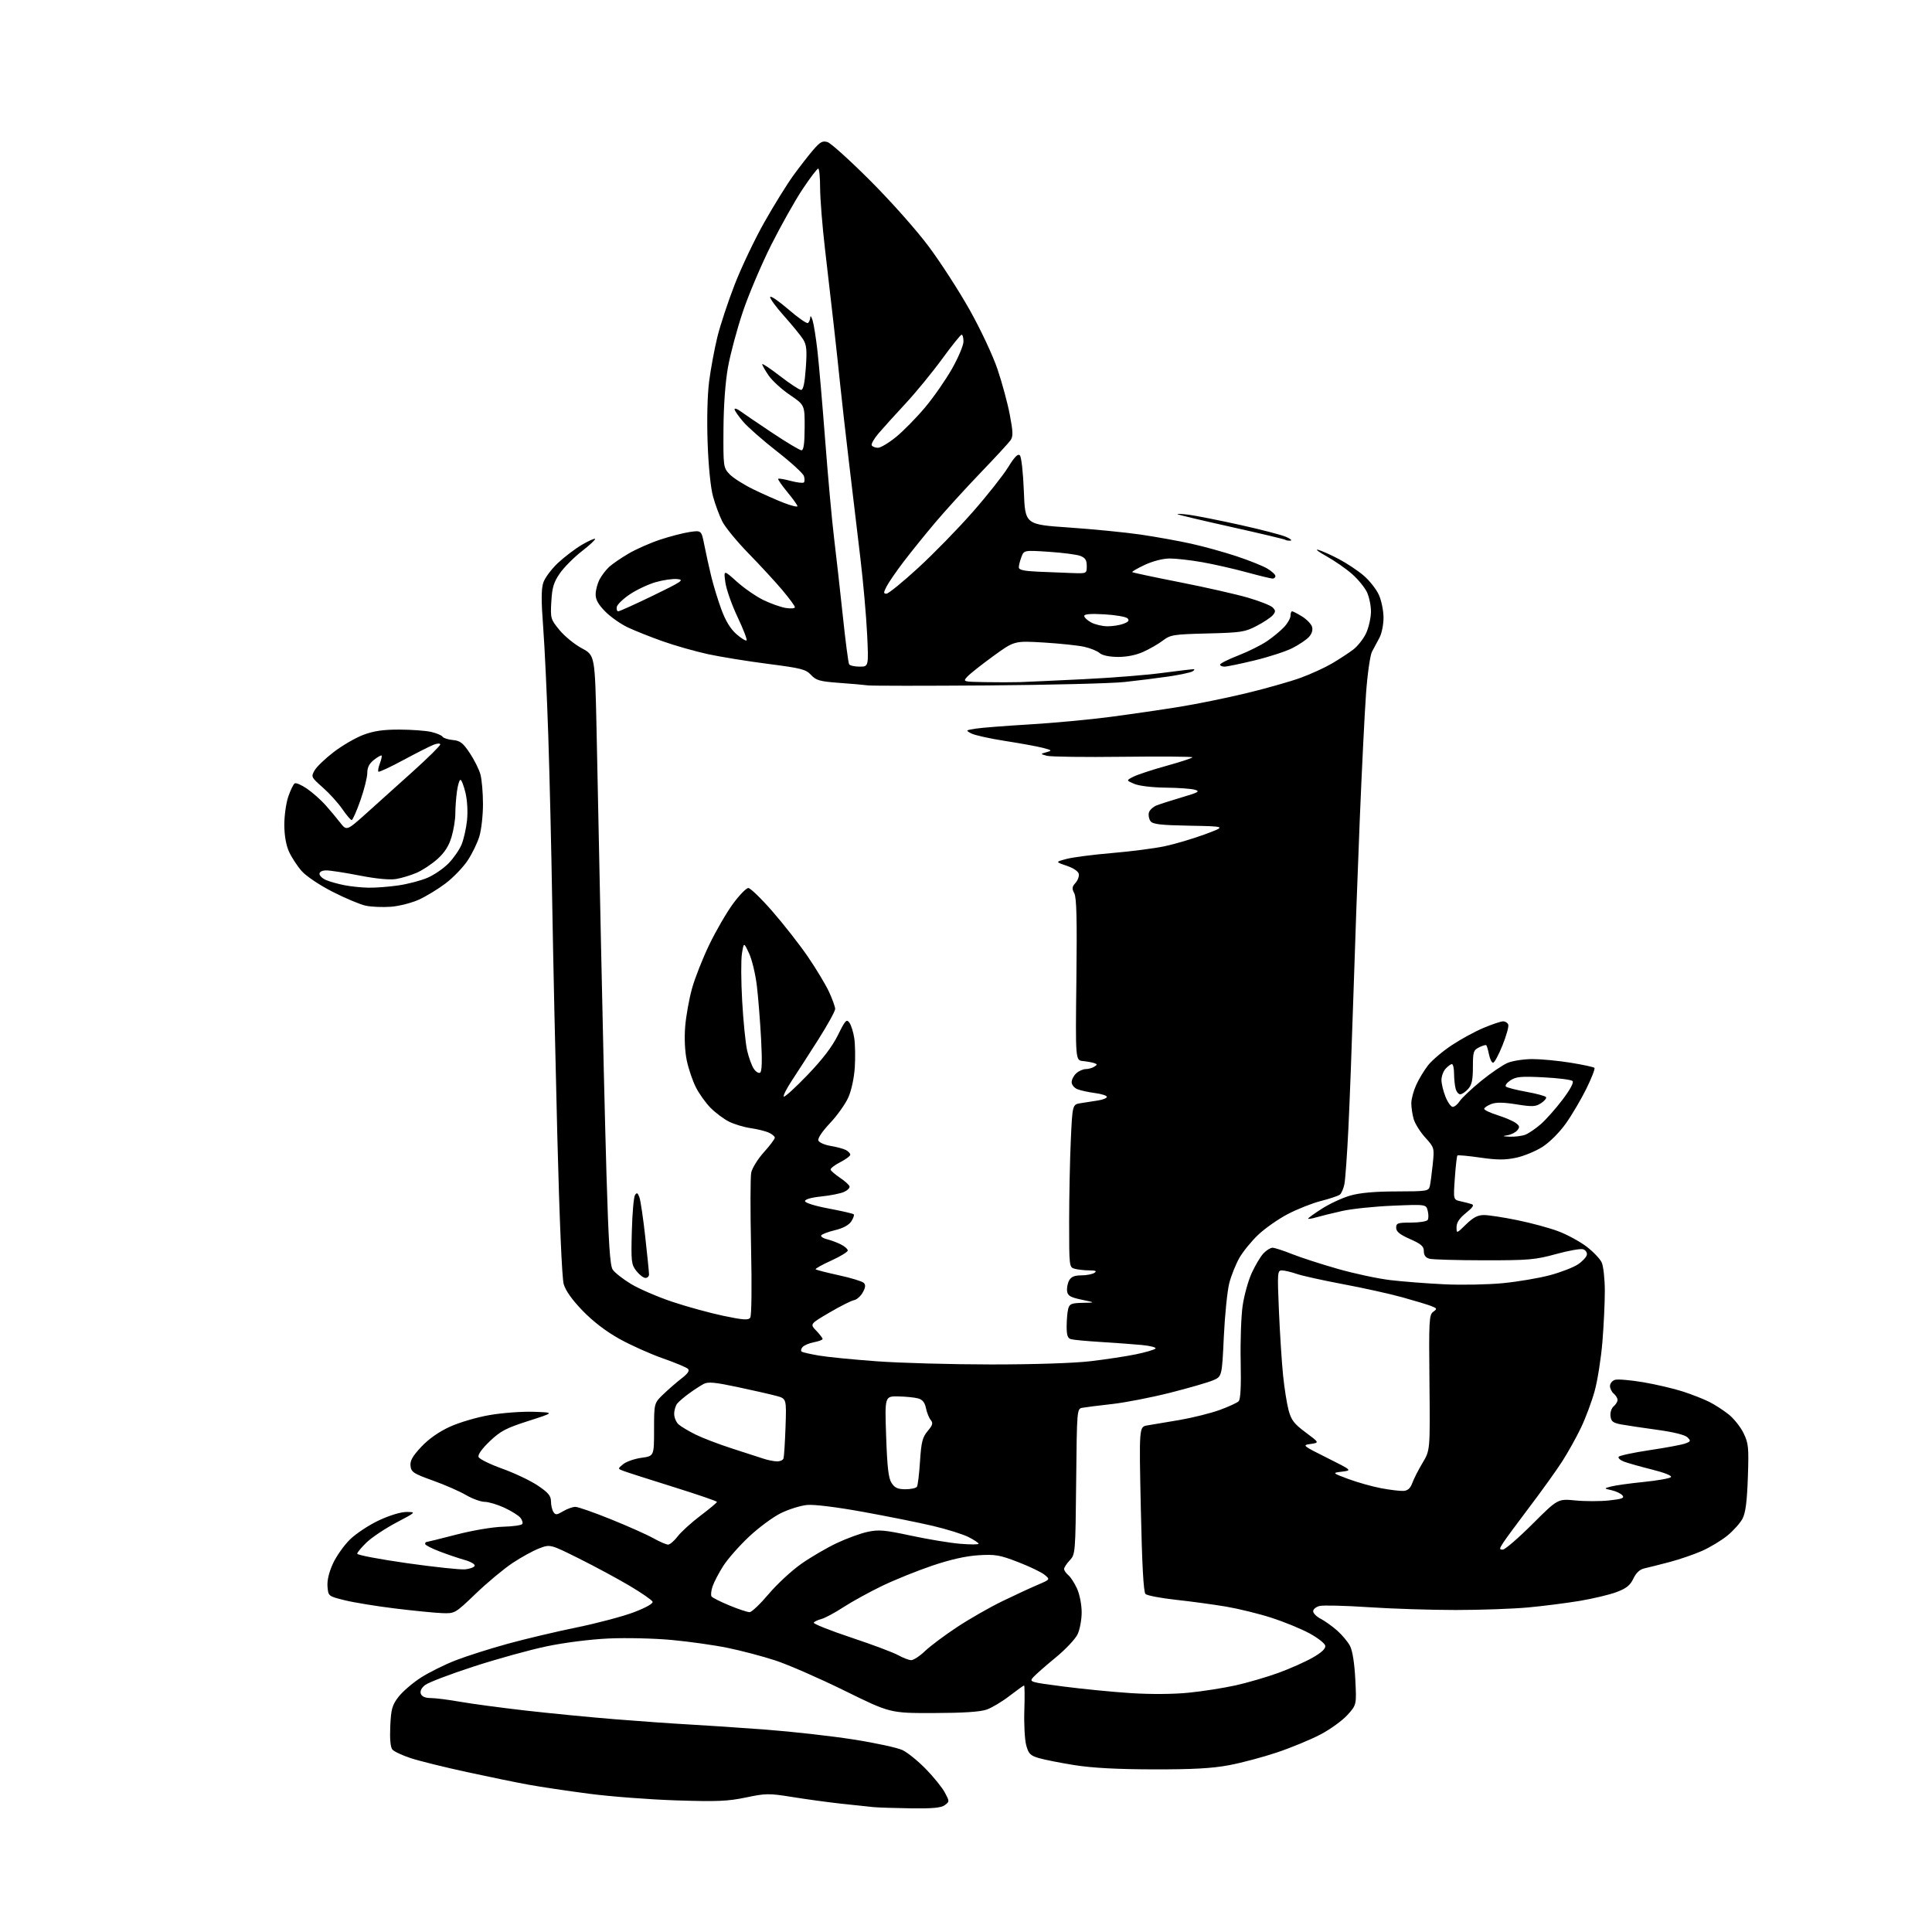 <?xml version="1.0" encoding="UTF-8" standalone="no"?>
<svg 
  version="1.1" 
  xmlns="http://www.w3.org/2000/svg" 
  xmlns:xlink="http://www.w3.org/1999/xlink" 
  xmlns:svg="http://www.w3.org/2000/svg"
  xmlns:rdf="http://www.w3.org/1999/02/22-rdf-syntax-ns#"
  xmlns:cc="http://creativecommons.org/ns#"
  xmlns:dc="http://purl.org/dc/elements/1.1/"
  viewBox="0 0 768 768"
  width="768"
  height="768"
>
<style>svg {background-color: white; }</style>"
<path stroke="none" fill="black" fill-rule="evenodd" d="M362.06,718.84C355.70,718.75 348.93,718.53 347.00,718.34C345.07,718.16 339.23,717.53 334.00,716.95C328.77,716.37 320.12,715.18 314.76,714.31C305.67,712.85 304.45,712.86 296.53,714.52C289.34,716.03 285.09,716.21 268.77,715.68C258.17,715.34 242.53,714.14 234.00,713.02C225.47,711.90 214.68,710.29 210.00,709.43C205.32,708.58 194.30,706.31 185.50,704.40C176.70,702.49 166.72,700.02 163.33,698.91C159.93,697.80 156.62,696.25 155.97,695.46C155.21,694.54 154.91,691.26 155.14,686.19C155.45,679.38 155.88,677.84 158.38,674.56C159.97,672.49 163.95,669.05 167.24,666.92C170.52,664.80 176.82,661.67 181.24,659.97C185.66,658.26 194.95,655.31 201.88,653.41C208.82,651.50 221.17,648.58 229.32,646.91C237.47,645.24 247.68,642.53 252.01,640.88C256.87,639.02 259.70,637.41 259.40,636.68C259.14,636.03 255.00,633.18 250.21,630.34C245.42,627.50 236.37,622.63 230.11,619.51C218.71,613.84 218.71,613.84 214.33,615.51C211.92,616.43 207.15,619.05 203.73,621.33C200.30,623.61 193.75,629.06 189.17,633.45C180.84,641.43 180.84,641.43 175.67,641.24C172.83,641.13 164.43,640.30 157.00,639.39C149.57,638.48 140.57,637.01 137.00,636.12C130.53,634.51 130.50,634.48 130.19,630.72C129.99,628.28 130.75,625.05 132.34,621.57C133.69,618.61 136.76,614.27 139.15,611.94C141.54,609.60 146.73,606.18 150.68,604.34C154.98,602.34 159.40,601.01 161.68,601.03C165.46,601.06 165.43,601.10 157.57,605.24C153.21,607.54 147.93,611.05 145.82,613.05C143.72,615.05 142.00,617.11 142.00,617.63C142.00,618.15 150.89,619.83 161.75,621.38C172.61,622.92 183.04,624.03 184.92,623.84C186.81,623.65 188.51,623.01 188.70,622.42C188.90,621.82 187.13,620.79 184.78,620.13C182.43,619.47 177.91,617.94 174.75,616.73C171.59,615.52 169.00,614.19 169.00,613.77C169.00,613.35 169.19,613.00 169.43,613.00C169.67,613.00 175.03,611.67 181.35,610.04C187.90,608.35 195.89,607.00 199.95,606.90C203.86,606.80 207.31,606.31 207.61,605.82C207.92,605.32 207.57,604.19 206.84,603.30C206.10,602.41 203.25,600.63 200.50,599.35C197.75,598.07 194.23,597.02 192.68,597.01C191.13,597.00 187.79,595.79 185.27,594.32C182.76,592.84 176.83,590.24 172.10,588.55C164.41,585.80 163.47,585.19 163.19,582.76C162.95,580.69 163.94,578.91 167.43,575.17C170.38,572.02 174.38,569.20 178.75,567.19C182.55,565.44 189.51,563.39 194.68,562.50C199.73,561.63 207.61,561.05 212.18,561.21C220.50,561.50 220.50,561.50 210.08,564.84C201.15,567.70 198.95,568.86 194.67,572.94C191.54,575.93 189.89,578.26 190.24,579.18C190.55,579.99 194.79,582.08 199.66,583.82C204.53,585.57 210.87,588.58 213.76,590.52C217.92,593.32 219.00,594.61 219.02,596.78C219.02,598.27 219.45,600.17 219.97,600.99C220.80,602.30 221.28,602.27 223.86,600.74C225.48,599.78 227.67,599.00 228.72,599.00C229.77,599.00 236.15,601.23 242.89,603.96C249.64,606.68 257.20,610.06 259.70,611.46C262.20,612.86 264.85,614.00 265.58,614.00C266.30,614.00 268.02,612.53 269.39,610.73C270.77,608.93 274.84,605.23 278.45,602.50C282.05,599.78 285.00,597.32 285.00,597.03C285.00,596.74 277.23,594.07 267.75,591.11C258.26,588.14 249.38,585.30 248.00,584.78C245.50,583.84 245.50,583.84 247.74,582.02C248.98,581.01 252.24,579.88 254.99,579.50C260.00,578.81 260.00,578.81 260.00,568.29C260.00,557.76 260.00,557.76 263.80,554.13C265.89,552.13 269.15,549.31 271.05,547.85C273.39,546.05 274.18,544.86 273.50,544.16C272.95,543.58 268.45,541.70 263.50,539.97C258.55,538.24 250.78,534.76 246.23,532.23C240.85,529.23 235.74,525.31 231.58,521.01C227.41,516.69 224.82,513.04 224.08,510.45C223.39,508.05 222.40,484.99 221.54,451.50C220.77,421.25 219.86,379.62 219.52,359.00C219.19,338.38 218.48,308.45 217.95,292.50C217.43,276.55 216.51,257.09 215.92,249.26C215.12,238.79 215.14,234.12 215.97,231.60C216.59,229.72 219.22,226.20 221.81,223.77C224.41,221.35 228.68,218.10 231.31,216.56C233.94,215.02 236.30,213.96 236.55,214.22C236.80,214.47 234.42,216.69 231.25,219.15C228.09,221.62 224.16,225.57 222.53,227.94C220.10,231.47 219.48,233.52 219.16,239.14C218.78,245.81 218.88,246.15 222.41,250.46C224.42,252.90 228.40,256.16 231.28,257.70C236.50,260.50 236.50,260.50 237.14,290.00C237.50,306.23 238.29,344.70 238.91,375.50C239.53,406.30 240.51,447.48 241.09,467.00C241.90,494.08 242.48,503.01 243.53,504.65C244.30,505.84 247.56,508.41 250.80,510.38C254.03,512.34 261.44,515.54 267.27,517.49C273.10,519.44 282.25,521.95 287.60,523.07C295.48,524.72 297.49,524.85 298.23,523.80C298.77,523.04 298.90,511.41 298.56,495.92C298.24,481.30 298.27,467.90 298.62,466.13C298.98,464.37 301.23,460.73 303.63,458.06C306.03,455.39 308.00,452.78 308.00,452.26C308.00,451.75 306.93,450.84 305.63,450.24C304.33,449.65 301.06,448.84 298.38,448.45C295.70,448.06 291.82,446.89 289.78,445.86C287.73,444.83 284.47,442.40 282.53,440.46C280.59,438.52 277.93,434.81 276.62,432.22C275.31,429.62 273.68,424.80 272.99,421.50C272.23,417.81 272.00,412.59 272.38,407.96C272.73,403.81 273.94,397.06 275.08,392.96C276.21,388.86 279.31,381.00 281.96,375.50C284.61,370.00 288.86,362.69 291.39,359.25C293.92,355.81 296.66,353.00 297.47,353.00C298.28,353.00 302.58,357.16 307.02,362.25C311.46,367.34 317.79,375.42 321.08,380.21C324.36,385.00 328.16,391.30 329.52,394.21C330.87,397.12 331.98,400.20 331.99,401.07C332.00,401.93 329.02,407.33 325.39,413.07C321.75,418.80 317.02,426.15 314.87,429.40C312.72,432.64 311.24,435.56 311.57,435.90C311.91,436.23 316.15,432.37 321.00,427.32C327.01,421.06 330.85,416.02 333.09,411.47C336.01,405.54 336.52,404.99 337.65,406.53C338.35,407.49 339.22,410.27 339.59,412.72C339.95,415.17 340.04,420.39 339.79,424.33C339.52,428.52 338.45,433.48 337.22,436.25C336.06,438.86 332.78,443.46 329.94,446.47C326.86,449.72 324.99,452.52 325.31,453.37C325.61,454.16 327.80,455.12 330.18,455.52C332.56,455.91 335.29,456.65 336.25,457.15C337.21,457.66 338.00,458.50 338.00,459.01C338.00,459.53 336.17,460.89 333.93,462.03C331.70,463.17 330.01,464.51 330.18,464.99C330.36,465.48 332.04,466.92 333.92,468.19C335.81,469.46 337.50,470.98 337.70,471.58C337.89,472.17 336.92,473.17 335.54,473.80C334.16,474.43 330.10,475.24 326.52,475.61C322.56,476.01 320.00,476.74 320.00,477.45C320.00,478.15 323.86,479.36 329.43,480.41C334.61,481.38 339.09,482.42 339.37,482.71C339.66,482.99 339.22,484.26 338.39,485.53C337.42,487.01 335.11,488.25 331.94,489.01C329.22,489.67 326.75,490.59 326.46,491.07C326.16,491.55 327.17,492.24 328.71,492.61C330.24,492.98 332.74,493.90 334.25,494.67C335.76,495.43 337.00,496.52 337.00,497.09C337.00,497.66 334.03,499.47 330.39,501.12C326.76,502.77 323.99,504.32 324.23,504.57C324.48,504.82 328.64,505.88 333.47,506.94C338.30,507.99 342.76,509.36 343.36,509.96C344.17,510.77 344.06,511.80 342.95,513.78C342.12,515.27 340.55,516.65 339.47,516.84C338.38,517.04 334.00,519.25 329.72,521.76C321.94,526.32 321.94,526.32 324.47,528.97C325.86,530.42 327.00,531.90 327.00,532.26C327.00,532.62 325.44,533.20 323.54,533.56C321.63,533.92 319.58,534.80 318.99,535.52C318.39,536.23 318.27,537.05 318.72,537.32C319.16,537.60 322.22,538.29 325.51,538.86C328.81,539.43 339.15,540.45 348.50,541.13C357.85,541.82 378.32,542.38 394.00,542.39C411.06,542.39 426.91,541.88 433.50,541.10C439.55,540.39 447.64,539.16 451.49,538.37C455.33,537.58 458.85,536.55 459.31,536.09C459.77,535.63 457.30,534.98 453.83,534.65C450.35,534.33 443.00,533.79 437.50,533.45C432.00,533.12 426.71,532.62 425.75,532.35C424.40,531.98 424.00,530.80 424.01,527.18C424.02,524.61 424.30,521.49 424.63,520.25C425.15,518.31 425.93,517.99 430.37,517.90C435.50,517.81 435.50,517.81 430.00,516.65C425.53,515.72 424.44,515.09 424.19,513.30C424.02,512.09 424.37,510.18 424.97,509.05C425.77,507.55 427.07,507.00 429.79,506.98C431.83,506.98 434.18,506.53 435.00,506.00C436.13,505.27 435.63,505.02 433.00,505.00C431.07,504.99 428.49,504.70 427.25,504.37C425.02,503.77 425.00,503.59 425.00,485.63C425.01,475.66 425.30,461.09 425.66,453.27C426.31,439.03 426.31,439.03 429.65,438.52C431.49,438.23 434.57,437.75 436.50,437.45C438.43,437.15 440.00,436.51 440.00,436.02C440.00,435.52 437.86,434.84 435.25,434.50C432.64,434.16 429.49,433.47 428.25,432.96C427.01,432.46 426.00,431.20 426.00,430.18C426.00,429.15 426.82,427.57 427.83,426.65C428.83,425.74 430.52,424.99 431.58,424.98C432.64,424.98 434.16,424.55 434.97,424.04C436.27,423.22 436.27,423.05 434.97,422.60C434.16,422.32 432.15,421.95 430.50,421.79C427.50,421.50 427.50,421.50 427.88,389.43C428.17,365.58 427.96,356.79 427.05,355.10C426.05,353.22 426.13,352.52 427.51,350.99C428.42,349.98 429.02,348.37 428.84,347.41C428.64,346.37 426.68,345.05 424.00,344.14C419.50,342.62 419.50,342.62 424.00,341.43C426.48,340.78 434.57,339.73 442.00,339.10C449.43,338.48 458.83,337.26 462.90,336.41C466.96,335.56 474.16,333.43 478.90,331.68C487.50,328.50 487.50,328.50 473.00,328.23C461.37,328.02 458.27,327.66 457.36,326.44C456.73,325.60 456.43,324.06 456.70,323.04C456.97,322.01 458.39,320.70 459.85,320.13C461.31,319.57 465.88,318.11 470.00,316.89C476.41,315.00 477.14,314.57 475.00,313.94C473.62,313.53 468.39,313.15 463.36,313.10C458.07,313.04 452.85,312.42 450.94,311.62C447.65,310.23 447.65,310.23 450.57,308.74C452.18,307.92 458.11,305.97 463.75,304.41C469.39,302.85 474.00,301.33 474.00,301.04C474.00,300.74 461.58,300.65 446.41,300.83C431.23,301.02 417.61,300.84 416.15,300.44C413.50,299.71 413.50,299.71 416.00,299.01C418.33,298.36 418.23,298.24 414.50,297.27C412.30,296.70 405.56,295.47 399.53,294.54C393.50,293.60 387.47,292.26 386.14,291.57C383.77,290.32 383.81,290.29 387.78,289.65C390.02,289.29 399.64,288.54 409.17,287.97C418.70,287.41 433.25,286.05 441.50,284.96C449.75,283.87 462.12,282.07 469.00,280.95C475.87,279.84 487.80,277.40 495.50,275.54C503.20,273.68 512.80,270.96 516.84,269.50C520.88,268.04 526.50,265.48 529.34,263.82C532.18,262.16 536.01,259.66 537.86,258.27C539.71,256.87 542.06,253.88 543.09,251.62C544.11,249.35 544.97,245.54 544.98,243.15C544.99,240.76 544.27,237.26 543.37,235.37C542.48,233.49 539.81,230.24 537.44,228.16C535.07,226.07 530.51,222.91 527.32,221.13C524.12,219.35 522.62,218.20 524.00,218.56C525.38,218.93 529.07,220.58 532.20,222.23C535.34,223.88 539.79,226.84 542.09,228.81C544.39,230.78 547.10,234.21 548.11,236.44C549.13,238.67 549.96,242.75 549.97,245.50C549.98,248.26 549.26,251.85 548.36,253.50C547.46,255.15 546.12,257.65 545.39,259.05C544.65,260.46 543.59,267.86 543.03,275.55C542.47,283.22 541.34,305.93 540.52,326.00C539.70,346.07 538.56,377.57 537.99,396.00C537.41,414.43 536.52,438.05 536.01,448.50C535.50,458.95 534.78,468.95 534.42,470.73C534.06,472.50 533.25,474.37 532.63,474.87C532.01,475.37 528.63,476.51 525.12,477.40C521.62,478.29 515.64,480.66 511.83,482.66C508.03,484.66 502.75,488.36 500.10,490.90C497.44,493.43 494.11,497.52 492.69,500.00C491.27,502.48 489.46,506.98 488.67,510.01C487.88,513.05 486.90,522.65 486.49,531.37C485.75,547.21 485.75,547.21 482.12,548.73C480.13,549.57 472.45,551.79 465.05,553.66C457.65,555.53 447.30,557.54 442.05,558.13C436.80,558.71 431.51,559.38 430.29,559.61C428.09,560.02 428.09,560.02 427.79,588.93C427.51,617.34 427.46,617.88 425.25,620.24C424.01,621.55 423.00,623.11 423.00,623.69C423.00,624.28 423.75,625.37 424.66,626.13C425.57,626.88 427.14,629.30 428.14,631.50C429.16,633.74 429.97,637.85 429.98,640.85C429.99,643.79 429.26,647.75 428.36,649.65C427.46,651.54 423.53,655.72 419.61,658.92C415.70,662.13 411.72,665.62 410.76,666.69C409.06,668.60 409.28,668.67 422.76,670.42C430.32,671.40 442.35,672.58 449.50,673.04C457.41,673.55 466.42,673.49 472.50,672.88C478.00,672.33 486.38,671.02 491.13,669.97C495.88,668.91 503.53,666.68 508.13,665.01C512.73,663.34 518.89,660.61 521.81,658.93C525.44,656.85 527.02,655.35 526.81,654.19C526.63,653.26 523.79,651.04 520.49,649.26C517.20,647.48 510.45,644.71 505.50,643.11C500.55,641.51 492.44,639.52 487.49,638.67C482.53,637.83 473.53,636.61 467.49,635.95C461.44,635.29 455.98,634.25 455.35,633.63C454.57,632.85 453.98,622.22 453.50,599.82C452.79,567.13 452.79,567.13 456.14,566.61C457.99,566.32 463.75,565.35 468.94,564.46C474.13,563.56 481.27,561.78 484.81,560.50C488.34,559.21 491.75,557.65 492.37,557.03C493.14,556.26 493.40,551.19 493.19,541.20C493.02,533.11 493.37,523.14 493.97,519.03C494.57,514.92 496.19,509.07 497.59,506.03C498.98,502.99 501.07,499.49 502.23,498.25C503.40,497.01 505.02,496.00 505.85,496.00C506.67,496.00 510.14,497.12 513.56,498.49C516.98,499.86 525.16,502.51 531.73,504.38C538.30,506.26 547.68,508.27 552.59,508.85C557.49,509.44 567.12,510.19 574.00,510.52C580.88,510.86 591.40,510.66 597.39,510.08C603.37,509.50 611.82,508.07 616.16,506.90C620.50,505.73 625.50,503.79 627.27,502.60C629.04,501.41 630.63,499.70 630.80,498.80C630.97,497.90 630.30,496.92 629.31,496.60C628.31,496.29 623.45,497.15 618.51,498.52C610.34,500.77 607.72,501.00 590.01,500.99C579.28,500.98 569.49,500.70 568.25,500.37C566.71,499.96 566.00,499.01 566.00,497.37C566.00,495.43 564.96,494.51 560.50,492.54C556.41,490.73 555.00,489.58 555.00,488.06C555.00,486.21 555.61,486.00 560.94,486.00C564.21,486.00 567.18,485.52 567.54,484.94C567.89,484.36 567.90,482.73 567.54,481.31C566.90,478.74 566.90,478.74 553.70,479.28C546.44,479.58 537.35,480.52 533.50,481.39C529.65,482.25 525.04,483.39 523.25,483.91C521.46,484.43 520.00,484.66 520.00,484.42C520.00,484.17 522.50,482.37 525.56,480.42C528.62,478.46 533.69,476.13 536.81,475.24C540.67,474.15 546.59,473.62 555.19,473.61C567.14,473.59 567.91,473.47 568.37,471.54C568.63,470.42 569.15,466.52 569.53,462.87C570.21,456.26 570.19,456.22 566.56,452.19C564.55,449.97 562.48,446.66 561.95,444.83C561.43,443.01 561.01,440.16 561.02,438.51C561.03,436.85 561.91,433.60 562.97,431.27C564.02,428.94 566.15,425.43 567.69,423.46C569.24,421.49 573.42,417.93 577.00,415.55C580.58,413.16 586.30,410.04 589.72,408.61C593.14,407.17 596.64,406.00 597.50,406.00C598.36,406.00 599.29,406.58 599.56,407.30C599.83,408.01 598.81,411.70 597.28,415.50C595.75,419.30 594.07,422.43 593.54,422.46C593.01,422.48 592.28,421.01 591.91,419.20C591.54,417.38 591.05,415.72 590.83,415.50C590.61,415.28 589.32,415.65 587.97,416.33C585.72,417.45 585.50,418.14 585.50,424.17C585.50,429.27 585.06,431.27 583.60,432.89C582.55,434.05 581.14,435.00 580.46,435.00C579.79,435.00 578.96,433.99 578.63,432.75C578.30,431.51 578.02,428.81 578.01,426.75C578.01,424.69 577.62,423.00 577.15,423.00C576.69,423.00 575.57,423.82 574.65,424.83C573.74,425.83 573.00,427.85 573.00,429.31C573.00,430.77 573.72,433.77 574.61,435.98C575.49,438.19 576.79,440.00 577.49,440.00C578.20,440.00 579.45,438.97 580.27,437.70C581.10,436.44 584.91,432.85 588.73,429.72C592.56,426.59 597.32,423.35 599.31,422.51C601.31,421.68 605.76,421.00 609.22,421.00C612.67,421.01 619.49,421.65 624.36,422.45C629.23,423.24 633.48,424.15 633.81,424.48C634.14,424.80 632.69,428.54 630.60,432.79C628.50,437.03 624.83,443.25 622.44,446.62C619.92,450.15 616.01,454.07 613.16,455.90C610.45,457.63 605.72,459.58 602.64,460.23C598.28,461.14 595.11,461.13 588.40,460.16C583.65,459.47 579.57,459.10 579.34,459.33C579.11,459.56 578.65,463.60 578.32,468.32C577.71,476.89 577.71,476.89 580.61,477.53C582.20,477.88 584.17,478.39 585.00,478.66C586.10,479.02 585.49,479.96 582.75,482.17C580.15,484.27 579.00,485.99 579.00,487.80C579.00,490.41 579.00,490.41 582.79,486.70C585.62,483.95 587.43,483.00 589.89,483.00C591.70,483.00 597.67,483.91 603.15,485.03C608.63,486.15 615.96,488.13 619.43,489.44C622.90,490.74 627.93,493.47 630.62,495.50C633.30,497.53 636.04,500.39 636.70,501.85C637.37,503.31 637.92,508.32 637.94,513.00C637.96,517.67 637.52,526.88 636.98,533.46C636.43,540.04 635.05,548.81 633.90,552.96C632.76,557.11 630.32,563.65 628.48,567.50C626.65,571.35 623.26,577.42 620.95,581.00C618.65,584.58 612.84,592.67 608.04,599.00C603.25,605.33 598.53,611.74 597.55,613.25C595.97,615.70 595.95,616.00 597.37,616.00C598.25,616.00 603.54,611.45 609.12,605.88C619.26,595.77 619.26,595.77 626.22,596.45C630.05,596.83 636.08,596.83 639.62,596.45C644.78,595.90 645.83,595.50 644.95,594.45C644.35,593.72 642.43,592.80 640.68,592.40C637.50,591.68 637.50,591.68 640.50,590.89C642.15,590.45 647.96,589.65 653.40,589.10C658.85,588.55 663.71,587.69 664.21,587.19C664.76,586.64 661.76,585.43 656.68,584.16C652.04,583.00 647.04,581.58 645.56,581.02C644.09,580.46 643.13,579.60 643.43,579.11C643.73,578.62 649.27,577.43 655.74,576.46C662.21,575.50 668.59,574.31 669.92,573.81C672.11,573.00 672.20,572.77 670.79,571.36C669.83,570.40 665.29,569.27 658.87,568.39C653.17,567.61 646.70,566.64 644.50,566.24C641.17,565.62 640.45,565.06 640.20,562.91C640.03,561.48 640.59,559.76 641.45,559.04C642.30,558.33 643.00,557.19 643.00,556.50C643.00,555.81 642.33,554.68 641.50,554.00C640.67,553.32 640.00,551.94 640.00,550.94C640.00,549.95 640.89,548.85 641.97,548.51C643.06,548.17 648.12,548.60 653.22,549.46C658.32,550.33 665.42,552.00 669.00,553.16C672.58,554.32 677.29,556.18 679.48,557.28C681.67,558.38 685.15,560.63 687.22,562.29C689.28,563.95 691.94,567.30 693.11,569.74C695.06,573.75 695.21,575.37 694.80,587.33C694.46,596.92 693.89,601.36 692.69,603.67C691.78,605.41 689.08,608.44 686.69,610.40C684.30,612.36 679.75,615.10 676.58,616.51C673.41,617.91 667.59,619.90 663.66,620.94C659.72,621.97 655.25,623.10 653.72,623.44C651.85,623.85 650.40,625.18 649.29,627.52C648.00,630.22 646.50,631.42 642.57,632.89C639.78,633.93 633.23,635.49 628.00,636.37C622.77,637.24 613.55,638.42 607.50,638.98C601.45,639.54 588.46,640.00 578.63,640.00C568.80,640.00 553.18,639.50 543.93,638.88C534.67,638.26 525.95,638.05 524.55,638.40C523.15,638.75 522.00,639.69 522.00,640.49C522.00,641.29 523.34,642.64 524.99,643.49C526.63,644.34 529.58,646.45 531.54,648.17C533.50,649.89 535.81,652.66 536.67,654.32C537.64,656.21 538.43,661.18 538.75,667.52C539.27,677.69 539.27,677.69 535.63,681.73C533.62,683.95 528.81,687.43 524.93,689.47C521.05,691.51 513.31,694.71 507.72,696.59C502.14,698.47 493.50,700.77 488.53,701.70C481.80,702.96 474.15,703.38 458.50,703.35C444.09,703.32 434.25,702.79 427.16,701.67C421.47,700.76 415.06,699.50 412.90,698.85C409.54,697.85 408.84,697.12 407.93,693.74C407.35,691.58 407.01,685.35 407.19,679.90C407.36,674.45 407.32,670.00 407.09,670.00C406.87,670.00 404.28,671.85 401.35,674.11C398.42,676.38 394.33,678.83 392.26,679.57C389.69,680.49 383.03,680.93 371.18,680.96C353.86,681.00 353.86,681.00 335.68,672.05C325.68,667.13 313.34,661.74 308.25,660.07C303.16,658.40 294.60,656.14 289.23,655.05C283.86,653.95 273.85,652.54 266.98,651.91C260.12,651.27 248.88,651.01 242.00,651.32C234.63,651.66 224.50,652.94 217.31,654.44C210.60,655.84 197.49,659.47 188.16,662.51C178.83,665.54 170.17,668.85 168.93,669.86C167.48,671.03 166.90,672.29 167.30,673.34C167.71,674.42 169.09,675.00 171.22,675.00C173.02,675.00 178.26,675.66 182.85,676.47C187.45,677.28 199.15,678.85 208.85,679.96C218.56,681.07 234.60,682.63 244.50,683.43C254.40,684.23 267.68,685.17 274.00,685.51C280.32,685.85 294.05,686.77 304.50,687.56C314.95,688.35 330.61,690.11 339.31,691.48C348.00,692.84 356.75,694.74 358.75,695.69C360.76,696.64 364.93,700.02 368.03,703.20C371.14,706.38 374.53,710.59 375.59,712.56C377.47,716.09 377.47,716.16 375.56,717.57C374.11,718.64 370.71,718.96 362.06,718.84zM362.18,659.94C363.10,659.97 365.58,658.36 367.68,656.35C369.78,654.34 375.52,650.05 380.43,646.81C385.34,643.56 393.44,638.93 398.43,636.51C403.42,634.09 409.75,631.16 412.50,629.99C417.50,627.86 417.50,627.86 415.21,625.99C413.95,624.96 409.23,622.69 404.71,620.95C397.43,618.13 395.65,617.83 389.00,618.23C384.00,618.54 377.89,619.91 370.65,622.35C364.68,624.37 355.68,628.00 350.65,630.42C345.62,632.85 338.68,636.66 335.24,638.90C331.80,641.14 327.86,643.25 326.48,643.59C325.11,643.94 323.76,644.58 323.48,645.03C323.21,645.47 329.87,648.12 338.28,650.93C346.70,653.73 355.14,656.89 357.04,657.96C358.94,659.02 361.26,659.91 362.18,659.94zM298.00,640.86C298.82,640.84 302.22,637.60 305.55,633.66C308.88,629.72 314.73,624.31 318.55,621.63C322.37,618.95 328.73,615.24 332.67,613.39C336.61,611.53 342.12,609.52 344.91,608.93C349.28,607.99 351.67,608.20 362.10,610.44C368.77,611.87 377.55,613.33 381.61,613.67C385.68,614.01 389.00,614.01 389.00,613.67C389.00,613.32 387.20,612.12 385.00,611.00C382.80,609.88 376.38,607.88 370.75,606.55C365.11,605.23 352.62,602.72 343.00,600.98C332.53,599.08 323.62,597.98 320.82,598.25C318.25,598.49 313.59,599.95 310.45,601.48C307.32,603.01 301.59,607.24 297.72,610.88C293.85,614.52 289.25,619.75 287.50,622.50C285.75,625.25 283.84,628.90 283.26,630.61C282.68,632.31 282.50,634.12 282.85,634.62C283.21,635.12 286.43,636.74 290.00,638.21C293.57,639.69 297.18,640.88 298.00,640.86zM557.92,592.66C559.62,592.55 560.65,591.62 561.42,589.50C562.01,587.85 563.85,584.25 565.50,581.50C568.50,576.50 568.50,576.50 568.23,549.63C567.97,524.92 568.09,522.65 569.72,521.47C571.36,520.27 571.30,520.11 568.99,519.19C567.62,518.65 562.45,517.08 557.50,515.71C552.55,514.33 541.98,511.99 534.00,510.50C526.02,509.00 517.70,507.16 515.50,506.41C513.30,505.65 510.65,505.02 509.60,505.01C507.79,505.00 507.74,505.71 508.40,521.25C508.79,530.19 509.52,541.63 510.04,546.68C510.55,551.73 511.54,557.99 512.23,560.58C513.29,564.52 514.41,565.98 519.00,569.40C524.50,573.49 524.50,573.49 521.00,574.00C517.58,574.49 517.72,574.61 527.50,579.50C537.50,584.50 537.50,584.50 533.50,585.00C529.50,585.50 529.50,585.50 536.00,587.93C539.58,589.26 545.42,590.91 549.00,591.59C552.58,592.26 556.59,592.75 557.92,592.66zM359.96,592.00C362.12,592.00 364.16,591.55 364.51,590.99C364.85,590.43 365.40,585.89 365.72,580.88C366.22,573.19 366.69,571.34 368.76,568.87C370.76,566.50 370.98,565.69 369.98,564.47C369.30,563.66 368.45,561.54 368.09,559.78C367.63,557.52 366.71,556.37 364.97,555.89C363.61,555.51 360.07,555.15 357.10,555.10C351.70,555.00 351.70,555.00 352.26,571.03C352.69,583.41 353.18,587.63 354.43,589.53C355.69,591.46 356.90,592.00 359.96,592.00zM308.78,580.92C310.04,580.96 311.24,580.44 311.46,579.75C311.68,579.06 312.04,573.43 312.26,567.24C312.65,555.98 312.65,555.98 308.58,554.88C306.33,554.27 299.42,552.70 293.20,551.38C284.15,549.46 281.47,549.21 279.70,550.15C278.49,550.79 275.93,552.45 274.00,553.85C272.07,555.24 269.94,557.06 269.25,557.88C268.56,558.71 268.00,560.58 268.00,562.04C268.00,563.50 268.79,565.38 269.75,566.23C270.71,567.08 273.75,568.89 276.50,570.26C279.25,571.62 285.77,574.12 291.00,575.80C296.23,577.49 301.85,579.31 303.50,579.85C305.15,580.40 307.53,580.88 308.78,580.92zM256.57,508.00C255.79,508.00 254.17,506.76 252.98,505.25C250.97,502.69 250.84,501.59 251.16,489.50C251.35,482.35 251.91,475.86 252.41,475.08C253.15,473.94 253.49,474.11 254.17,475.93C254.63,477.17 255.68,484.27 256.50,491.69C257.33,499.12 258.00,505.82 258.00,506.60C258.00,507.37 257.36,508.00 256.57,508.00zM600.18,451.85C602.21,451.93 604.97,451.58 606.32,451.07C607.67,450.55 610.46,448.65 612.52,446.85C614.58,445.04 618.47,440.65 621.16,437.10C624.15,433.15 625.69,430.29 625.12,429.72C624.61,429.21 619.44,428.55 613.64,428.26C604.70,427.80 602.68,427.98 600.43,429.45C598.98,430.41 598.17,431.53 598.64,431.94C599.11,432.35 602.78,433.29 606.80,434.02C610.81,434.74 614.31,435.69 614.58,436.13C614.84,436.56 613.95,437.64 612.58,438.54C610.42,439.95 609.16,440.01 602.80,439.00C597.59,438.16 594.71,438.13 592.75,438.89C591.24,439.47 590.00,440.33 590.00,440.79C590.00,441.26 592.38,442.38 595.29,443.30C598.19,444.22 601.44,445.60 602.50,446.38C604.10,447.55 604.21,448.04 603.14,449.33C602.43,450.18 600.65,451.07 599.18,451.29C597.07,451.61 597.29,451.73 600.18,451.85zM302.16,426.40C302.88,425.95 303.01,421.69 302.55,413.12C302.18,406.18 301.43,396.68 300.88,392.01C300.33,387.35 298.94,381.50 297.78,379.01C295.68,374.50 295.68,374.50 294.94,379.00C294.53,381.48 294.57,390.02 295.03,398.00C295.48,405.98 296.36,414.75 296.98,417.50C297.60,420.25 298.78,423.53 299.60,424.78C300.42,426.04 301.57,426.77 302.16,426.40zM155.41,360.45C152.16,360.69 147.66,360.51 145.40,360.03C143.15,359.55 137.20,357.05 132.17,354.48C126.93,351.80 121.69,348.27 119.89,346.22C118.15,344.24 115.91,340.80 114.89,338.57C113.71,335.96 113.04,332.14 113.02,327.93C113.01,324.31 113.72,319.25 114.59,316.68C115.47,314.11 116.62,311.73 117.15,311.41C117.68,311.08 119.90,312.04 122.08,313.55C124.25,315.06 127.49,317.92 129.27,319.90C131.05,321.88 133.69,325.04 135.15,326.91C137.80,330.32 137.80,330.32 145.52,323.41C149.77,319.61 158.14,312.08 164.12,306.68C170.11,301.28 175.00,296.45 175.00,295.95C175.00,295.43 173.91,295.46 172.44,296.02C171.02,296.56 165.60,299.30 160.38,302.11C155.17,304.93 150.68,307.01 150.42,306.75C150.16,306.49 150.42,305.03 151.00,303.50C151.58,301.97 151.89,300.55 151.68,300.35C151.47,300.14 150.11,300.91 148.65,302.06C146.79,303.52 146.00,305.08 146.00,307.28C146.00,309.01 144.76,313.92 143.25,318.21C141.74,322.49 140.18,326.00 139.80,326.00C139.41,326.00 137.74,324.02 136.07,321.61C134.41,319.19 130.92,315.34 128.31,313.04C123.71,308.99 123.61,308.79 125.03,306.27C125.84,304.84 129.28,301.54 132.68,298.93C136.08,296.33 141.38,293.25 144.47,292.10C148.62,290.55 152.34,290.01 158.79,290.02C163.58,290.04 169.25,290.45 171.40,290.95C173.54,291.45 175.57,292.30 175.91,292.85C176.24,293.39 178.09,293.99 180.01,294.17C182.91,294.44 184.04,295.31 186.72,299.32C188.50,301.98 190.41,305.80 190.97,307.82C191.53,309.85 191.99,315.14 191.99,319.59C192.00,324.04 191.35,329.85 190.55,332.49C189.75,335.14 187.62,339.51 185.80,342.20C183.99,344.89 180.10,348.91 177.17,351.13C174.24,353.36 169.48,356.26 166.59,357.59C163.69,358.91 158.67,360.20 155.41,360.45zM146.50,352.87C149.25,352.92 154.57,352.52 158.33,351.97C162.09,351.43 167.31,350.06 169.94,348.93C172.57,347.80 176.33,345.22 178.31,343.19C180.29,341.16 182.61,337.81 183.47,335.74C184.33,333.68 185.31,329.35 185.65,326.12C186.01,322.68 185.75,318.13 185.03,315.12C184.35,312.31 183.46,310.00 183.04,310.00C182.62,310.00 181.99,312.09 181.64,314.64C181.29,317.19 181.00,321.16 181.00,323.46C181.00,325.76 180.32,329.92 179.49,332.71C178.44,336.26 176.77,338.88 173.91,341.46C171.67,343.48 167.94,345.95 165.62,346.95C163.30,347.94 159.63,349.06 157.45,349.42C154.95,349.84 149.64,349.34 143.00,348.05C137.22,346.92 131.26,346.00 129.75,346.00C128.08,346.00 127.00,346.54 127.00,347.38C127.00,348.14 128.24,349.27 129.75,349.89C131.26,350.52 134.53,351.42 137.00,351.90C139.47,352.39 143.75,352.82 146.50,352.87zM392.50,272.47C367.75,272.66 346.38,272.65 345.00,272.45C343.62,272.26 338.50,271.80 333.61,271.45C325.86,270.88 324.42,270.47 322.40,268.30C320.34,266.07 318.50,265.60 305.34,263.91C297.23,262.87 286.49,261.13 281.47,260.05C276.46,258.96 268.39,256.67 263.55,254.96C258.71,253.25 252.40,250.74 249.54,249.39C246.67,248.03 242.61,245.16 240.51,243.01C237.74,240.17 236.72,238.29 236.78,236.13C236.82,234.50 237.52,231.89 238.34,230.33C239.15,228.78 240.87,226.53 242.15,225.35C243.44,224.16 246.92,221.78 249.88,220.05C252.84,218.31 258.46,215.83 262.38,214.53C266.30,213.23 271.60,211.85 274.16,211.48C278.82,210.80 278.82,210.80 279.98,216.65C280.62,219.87 281.84,225.43 282.70,229.00C283.56,232.57 285.38,238.54 286.75,242.25C288.42,246.79 290.37,250.00 292.72,252.06C294.64,253.74 296.46,254.87 296.77,254.56C297.08,254.25 295.46,250.06 293.18,245.25C290.89,240.44 288.72,234.25 288.34,231.50C287.66,226.51 287.66,226.51 292.89,231.21C295.76,233.79 300.49,237.07 303.39,238.49C306.29,239.91 310.32,241.34 312.33,241.67C314.35,241.99 316.00,241.87 315.99,241.38C315.99,240.90 313.71,237.80 310.93,234.50C308.15,231.20 302.13,224.68 297.56,220.00C292.98,215.32 288.29,209.60 287.12,207.28C285.95,204.96 284.28,200.46 283.42,197.28C282.48,193.83 281.62,185.24 281.29,176.00C280.96,166.59 281.20,156.96 281.90,151.50C282.55,146.55 284.01,138.68 285.15,134.00C286.29,129.32 289.42,119.88 292.09,113.00C294.77,106.12 300.08,94.99 303.89,88.25C307.71,81.51 312.87,73.18 315.37,69.75C317.86,66.31 321.41,61.75 323.25,59.62C326.04,56.38 326.99,55.86 328.99,56.50C330.31,56.92 337.97,63.84 346.00,71.88C354.24,80.12 364.36,91.52 369.19,98.00C373.91,104.33 381.24,115.67 385.47,123.21C389.81,130.94 394.63,141.21 396.51,146.74C398.34,152.14 400.55,160.29 401.41,164.86C402.72,171.74 402.77,173.50 401.69,175.03C400.97,176.06 395.56,181.92 389.66,188.06C383.77,194.20 375.66,203.11 371.65,207.86C367.65,212.61 362.03,219.57 359.17,223.33C356.31,227.09 353.29,231.48 352.46,233.08C351.17,235.58 351.15,236.00 352.38,236.00C353.17,236.00 358.84,231.39 364.98,225.75C371.13,220.11 380.86,210.14 386.62,203.58C392.38,197.03 398.71,189.02 400.71,185.80C403.30,181.59 404.63,180.23 405.41,181.01C406.02,181.62 406.71,187.86 407.00,195.30C407.50,208.50 407.50,208.50 424.89,209.69C434.45,210.35 447.28,211.61 453.39,212.50C459.50,213.40 468.55,215.02 473.49,216.12C478.44,217.21 486.59,219.47 491.62,221.14C496.64,222.81 502.16,225.02 503.87,226.07C505.59,227.12 507.00,228.43 507.00,228.99C507.00,229.54 506.50,230.00 505.89,230.00C505.27,230.00 500.59,228.86 495.49,227.47C490.38,226.08 482.45,224.28 477.85,223.47C473.26,222.66 467.48,222.01 465.00,222.01C462.31,222.02 458.33,223.03 455.10,224.53C452.14,225.91 449.89,227.22 450.10,227.43C450.32,227.64 458.81,229.45 468.96,231.44C479.12,233.44 491.25,236.19 495.93,237.54C500.61,238.90 505.09,240.66 505.88,241.45C507.10,242.67 507.12,243.16 505.98,244.53C505.23,245.42 502.35,247.35 499.56,248.80C494.90,251.24 493.36,251.48 480.00,251.81C466.41,252.15 465.30,252.33 462.23,254.65C460.44,256.01 456.89,258.04 454.36,259.17C451.44,260.46 447.74,261.18 444.24,261.14C440.87,261.10 438.10,260.50 437.10,259.59C436.20,258.78 433.45,257.66 430.98,257.11C428.52,256.56 421.26,255.80 414.86,255.41C403.22,254.72 403.22,254.72 394.76,260.87C390.10,264.26 385.48,267.92 384.49,269.01C382.71,270.98 382.77,271.00 391.60,271.16C396.49,271.25 402.75,271.24 405.50,271.15C408.25,271.05 419.50,270.54 430.50,270.00C441.50,269.47 455.65,268.35 461.94,267.51C468.23,266.68 473.85,266.01 474.44,266.03C475.02,266.05 474.82,266.44 474.00,266.90C473.18,267.36 468.90,268.27 464.50,268.92C460.10,269.56 452.23,270.55 447.00,271.11C441.77,271.67 417.25,272.28 392.50,272.47zM341.71,265.00C345.31,265.00 345.31,265.00 344.69,252.02C344.35,244.88 343.14,231.27 342.00,221.77C340.87,212.27 338.84,195.28 337.51,184.00C336.17,172.72 334.59,158.78 334.00,153.00C333.42,147.22 332.24,136.43 331.40,129.00C330.55,121.58 329.00,108.08 327.95,99.00C326.89,89.92 326.02,79.01 326.01,74.75C326.01,70.49 325.66,67.00 325.25,67.01C324.84,67.01 322.07,70.65 319.10,75.10C316.13,79.55 310.50,89.56 306.58,97.34C302.67,105.13 297.58,117.12 295.27,124.00C292.96,130.88 290.31,140.78 289.38,146.00C288.32,151.92 287.65,161.21 287.59,170.66C287.50,185.49 287.56,185.89 289.98,188.47C291.34,189.93 295.62,192.65 299.48,194.53C303.34,196.41 308.86,198.85 311.75,199.96C314.64,201.06 317.00,201.63 317.00,201.22C317.00,200.80 315.19,198.27 312.97,195.59C310.76,192.91 309.12,190.54 309.34,190.33C309.55,190.11 311.80,190.49 314.33,191.17C316.86,191.84 319.22,192.12 319.56,191.77C319.90,191.43 319.91,190.29 319.57,189.23C319.24,188.18 314.44,183.79 308.90,179.47C303.37,175.16 297.30,169.83 295.42,167.63C293.54,165.44 292.00,163.22 292.00,162.70C292.00,162.18 293.01,162.50 294.25,163.41C295.49,164.33 301.20,168.21 306.95,172.04C312.69,175.87 317.94,179.00 318.60,179.00C319.46,179.00 319.83,176.35 319.86,170.00C319.90,161.01 319.90,161.01 313.97,156.98C310.71,154.76 306.91,151.28 305.52,149.24C304.13,147.20 303.00,145.20 303.00,144.78C303.00,144.36 306.20,146.49 310.10,149.51C314.01,152.53 317.77,155.00 318.45,155.00C319.31,155.00 319.90,152.25 320.32,146.29C320.83,139.04 320.64,137.11 319.22,134.85C318.27,133.35 314.87,129.19 311.66,125.59C308.44,122.00 305.97,118.60 306.16,118.04C306.35,117.48 309.60,119.70 313.39,122.98C317.19,126.26 320.67,128.70 321.14,128.41C321.61,128.12 322.04,127.12 322.09,126.19C322.13,125.26 322.56,125.80 323.03,127.38C323.51,128.97 324.37,134.37 324.94,139.38C325.52,144.40 326.90,160.43 328.02,175.00C329.13,189.57 330.73,207.12 331.57,214.00C332.41,220.88 333.96,234.74 335.03,244.81C336.09,254.88 337.22,263.54 337.54,264.06C337.86,264.58 339.74,265.00 341.71,265.00zM486.75,265.00C485.79,265.00 485.00,264.63 485.00,264.19C485.00,263.74 488.26,262.10 492.25,260.55C496.24,259.00 501.42,256.41 503.76,254.81C506.10,253.20 509.14,250.68 510.51,249.20C511.88,247.73 513.00,245.73 513.00,244.76C513.00,243.79 513.28,243.00 513.63,243.00C513.98,243.00 515.76,243.92 517.58,245.05C519.40,246.18 521.19,248.01 521.54,249.12C521.95,250.41 521.51,251.88 520.34,253.18C519.33,254.30 516.36,256.30 513.76,257.62C511.15,258.95 504.40,261.15 498.76,262.51C493.11,263.88 487.71,265.00 486.75,265.00zM440.18,248.96C442.21,248.98 445.10,248.53 446.60,247.96C448.62,247.19 449.03,246.63 448.20,245.80C447.58,245.18 443.46,244.46 439.04,244.21C433.59,243.89 431.00,244.10 431.00,244.84C431.00,245.44 432.24,246.61 433.75,247.43C435.26,248.25 438.16,248.94 440.18,248.96zM245.78,243.00C246.29,243.00 252.52,240.19 259.61,236.75C271.12,231.17 272.15,230.47 269.23,230.19C267.43,230.01 263.55,230.57 260.61,231.43C257.66,232.28 253.06,234.45 250.39,236.24C247.71,238.03 245.37,240.29 245.19,241.25C245.00,242.21 245.27,243.00 245.78,243.00zM426.25,227.80C432.00,228.00 432.00,228.00 432.00,224.98C432.00,222.65 431.41,221.73 429.44,220.98C428.03,220.44 422.42,219.71 416.97,219.35C407.06,218.70 407.06,218.70 406.03,221.42C405.46,222.91 405.00,224.76 405.00,225.52C405.00,226.56 406.96,227.00 412.75,227.26C417.01,227.44 423.09,227.69 426.25,227.80zM512.92,214.92C512.05,214.96 511.15,214.81 510.92,214.58C510.69,214.36 501.05,212.06 489.50,209.49C477.95,206.92 468.31,204.63 468.08,204.40C467.85,204.18 469.87,204.27 472.58,204.62C475.29,204.97 484.35,206.76 492.73,208.61C501.11,210.47 509.44,212.62 511.23,213.41C513.03,214.19 513.79,214.87 512.92,214.92zM349.02,178.00C350.07,178.00 353.30,176.06 356.21,173.69C359.12,171.32 364.29,166.05 367.71,161.98C371.13,157.91 375.96,150.96 378.46,146.54C380.96,142.12 383.00,137.26 383.00,135.75C383.00,134.24 382.66,133.02 382.25,133.04C381.84,133.07 378.35,137.41 374.50,142.69C370.65,147.97 364.12,155.94 359.98,160.40C355.84,164.85 350.99,170.21 349.21,172.31C347.42,174.41 346.22,176.54 346.54,177.06C346.86,177.58 347.97,178.00 349.02,178.00z" />

</svg>